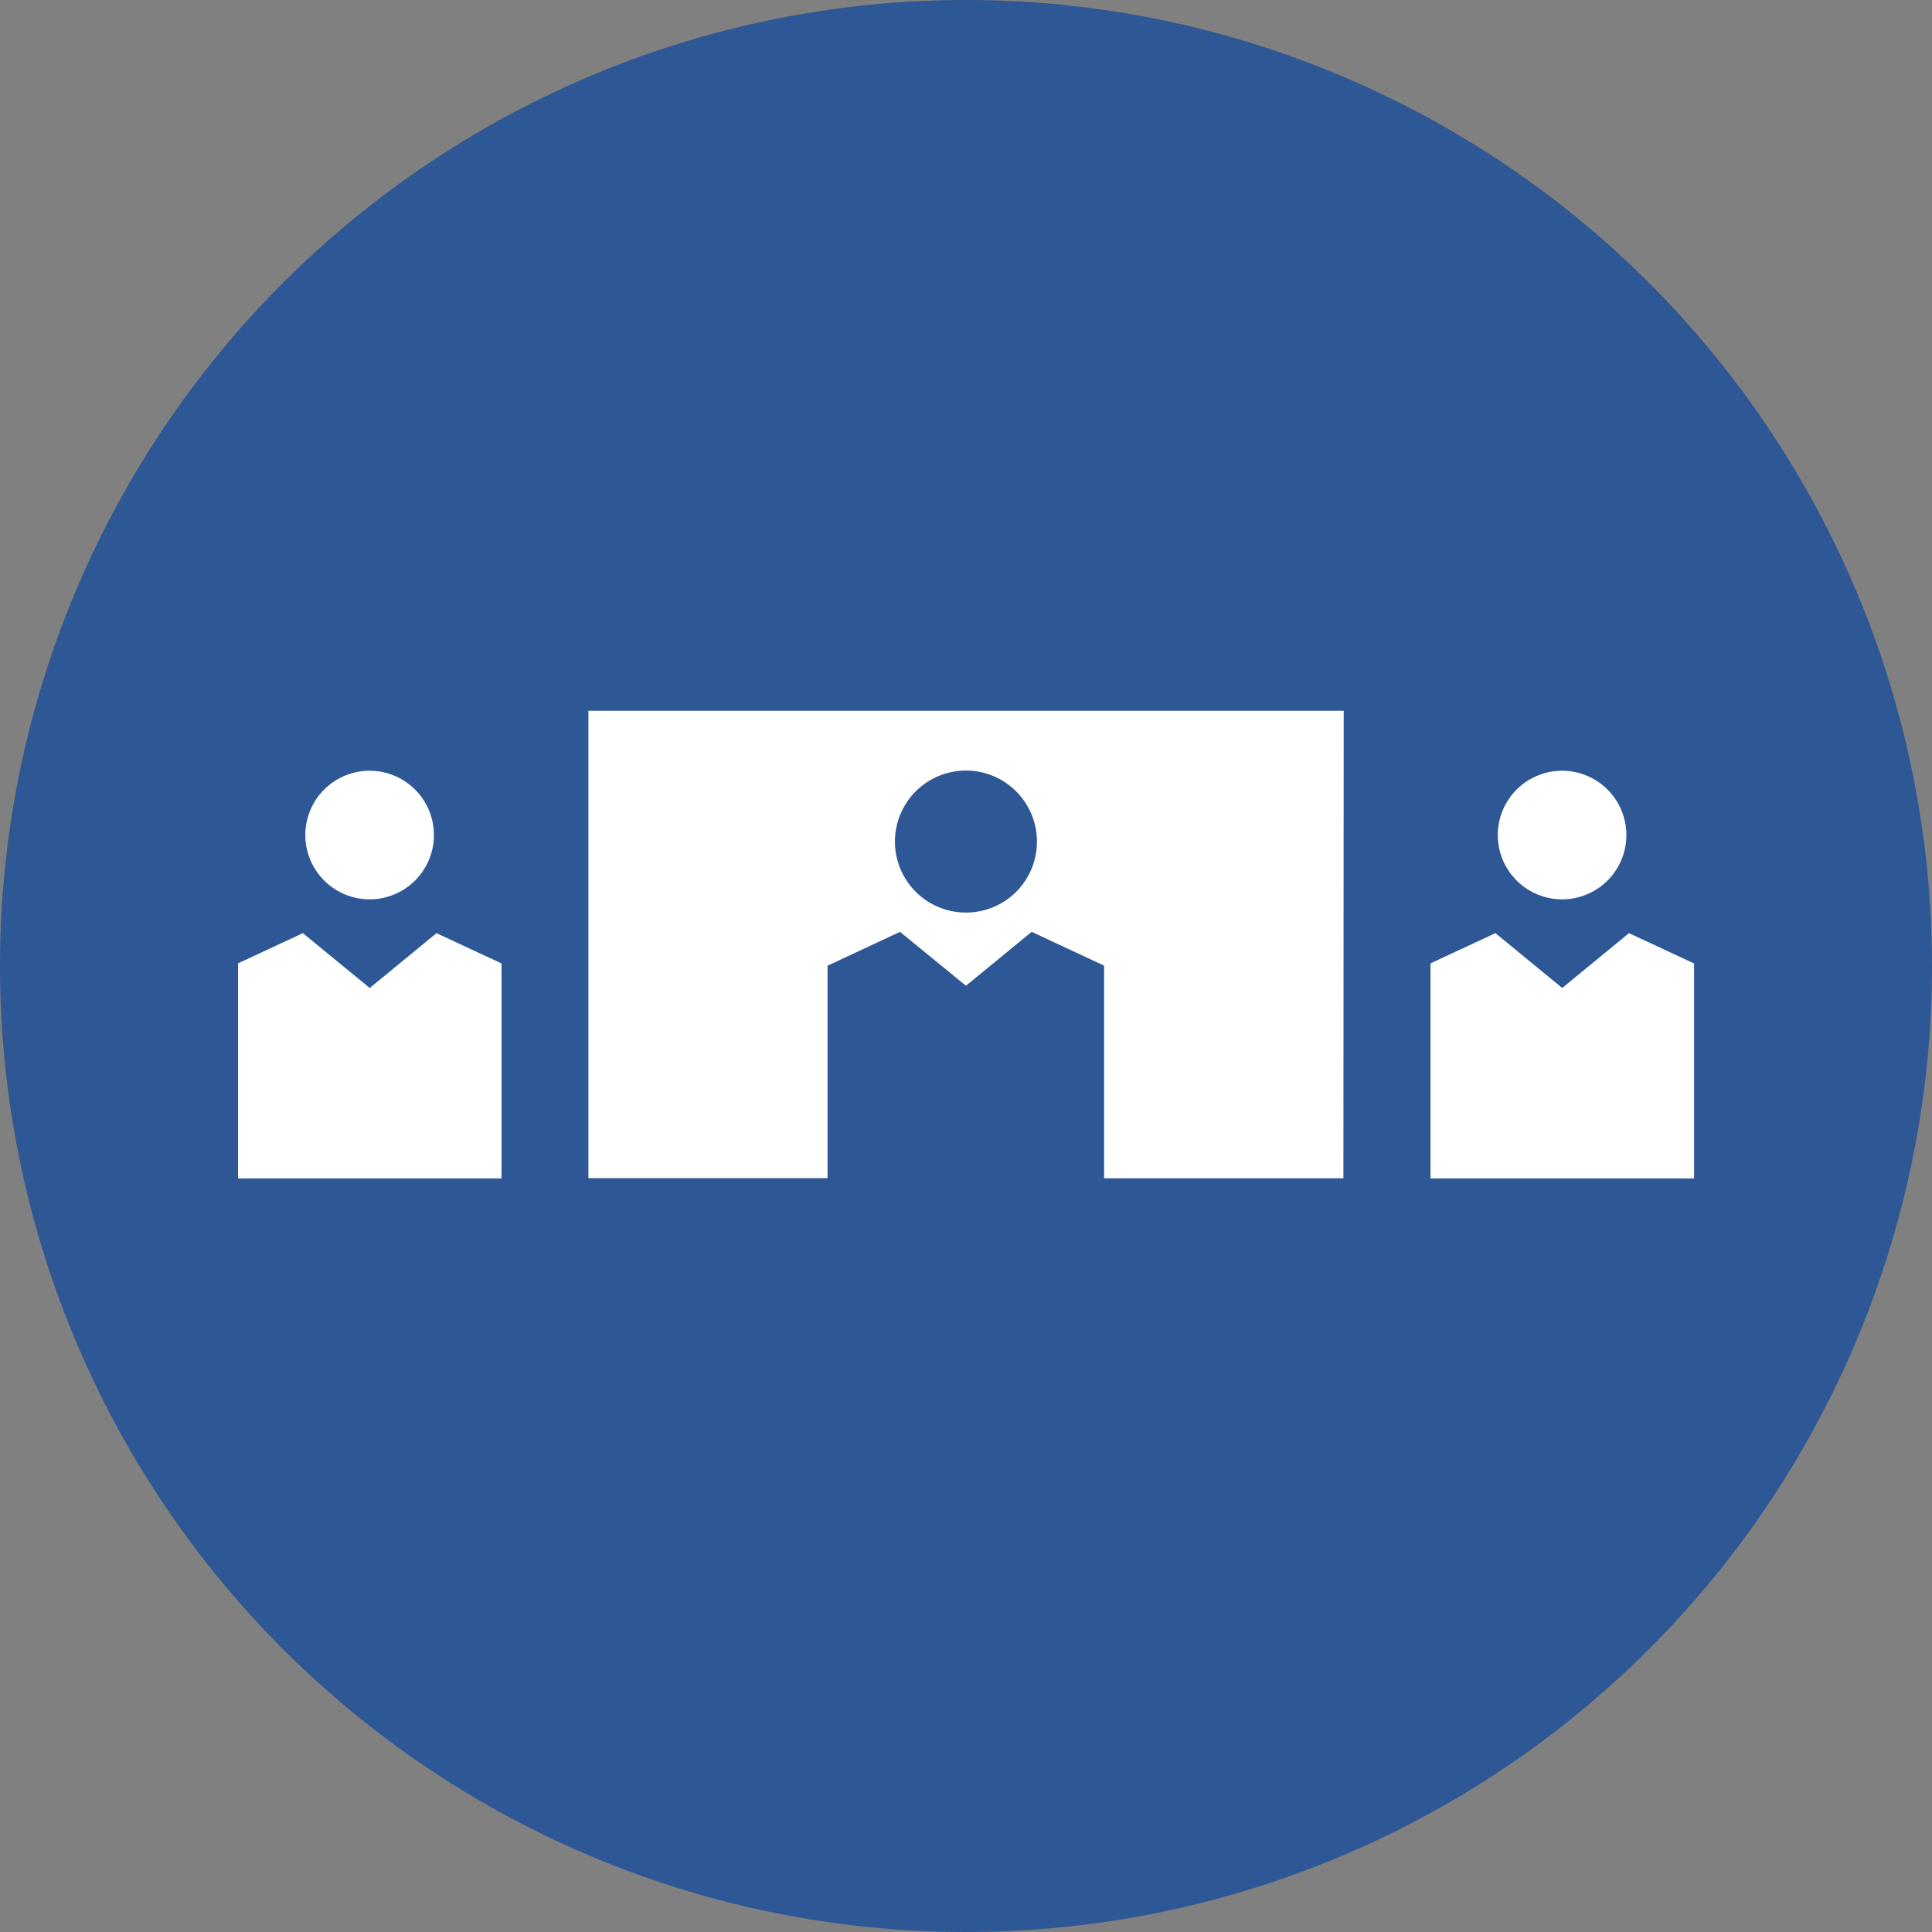 <svg xmlns="http://www.w3.org/2000/svg" width="32" height="32" viewBox="0 0 32 32"><rect x="0" y="0" width="32" height="32" fill="#808080" stroke="none"/><defs><style>.a{fill:#2e5795;}.b{fill:#fff;}</style></defs><g transform="translate(-246 -558)"><path class="a" d="M680.329,376.511a16,16,0,1,0,16,16,16,16,0,0,0-16-16" transform="translate(-418.329 181.489)"/><path class="b" d="M676.124,386.547a1.176,1.176,0,1,1,1.175-1.175,1.174,1.174,0,0,1-1.175,1.175m6.256-3.342H669.87v7.741h3.961v-3.484h0v-.035l1.2-.561,1.092.893,1.089-.893,1.2.561v.037l0,0v3.484h3.963Z" transform="translate(-414.124 186.568)"/><path class="b" d="M668.27,385.9a1.065,1.065,0,1,0-1.066-1.064,1.066,1.066,0,0,0,1.066,1.064" transform="translate(-416.147 186.996)"/><path class="b" d="M669.858,385.3l-1.106.908-1.108-.908-1.073.5v3.562h4.364l0-3.56Z" transform="translate(-416.628 188.156)"/><path class="b" d="M679.5,385.9a1.065,1.065,0,1,0-1.066-1.064A1.066,1.066,0,0,0,679.5,385.9" transform="translate(-407.626 186.996)"/><path class="b" d="M681.088,385.3l-1.106.908-1.106-.908-1.075.5v3.562h4.365l0-3.56Z" transform="translate(-408.107 188.156)"/></g></svg>